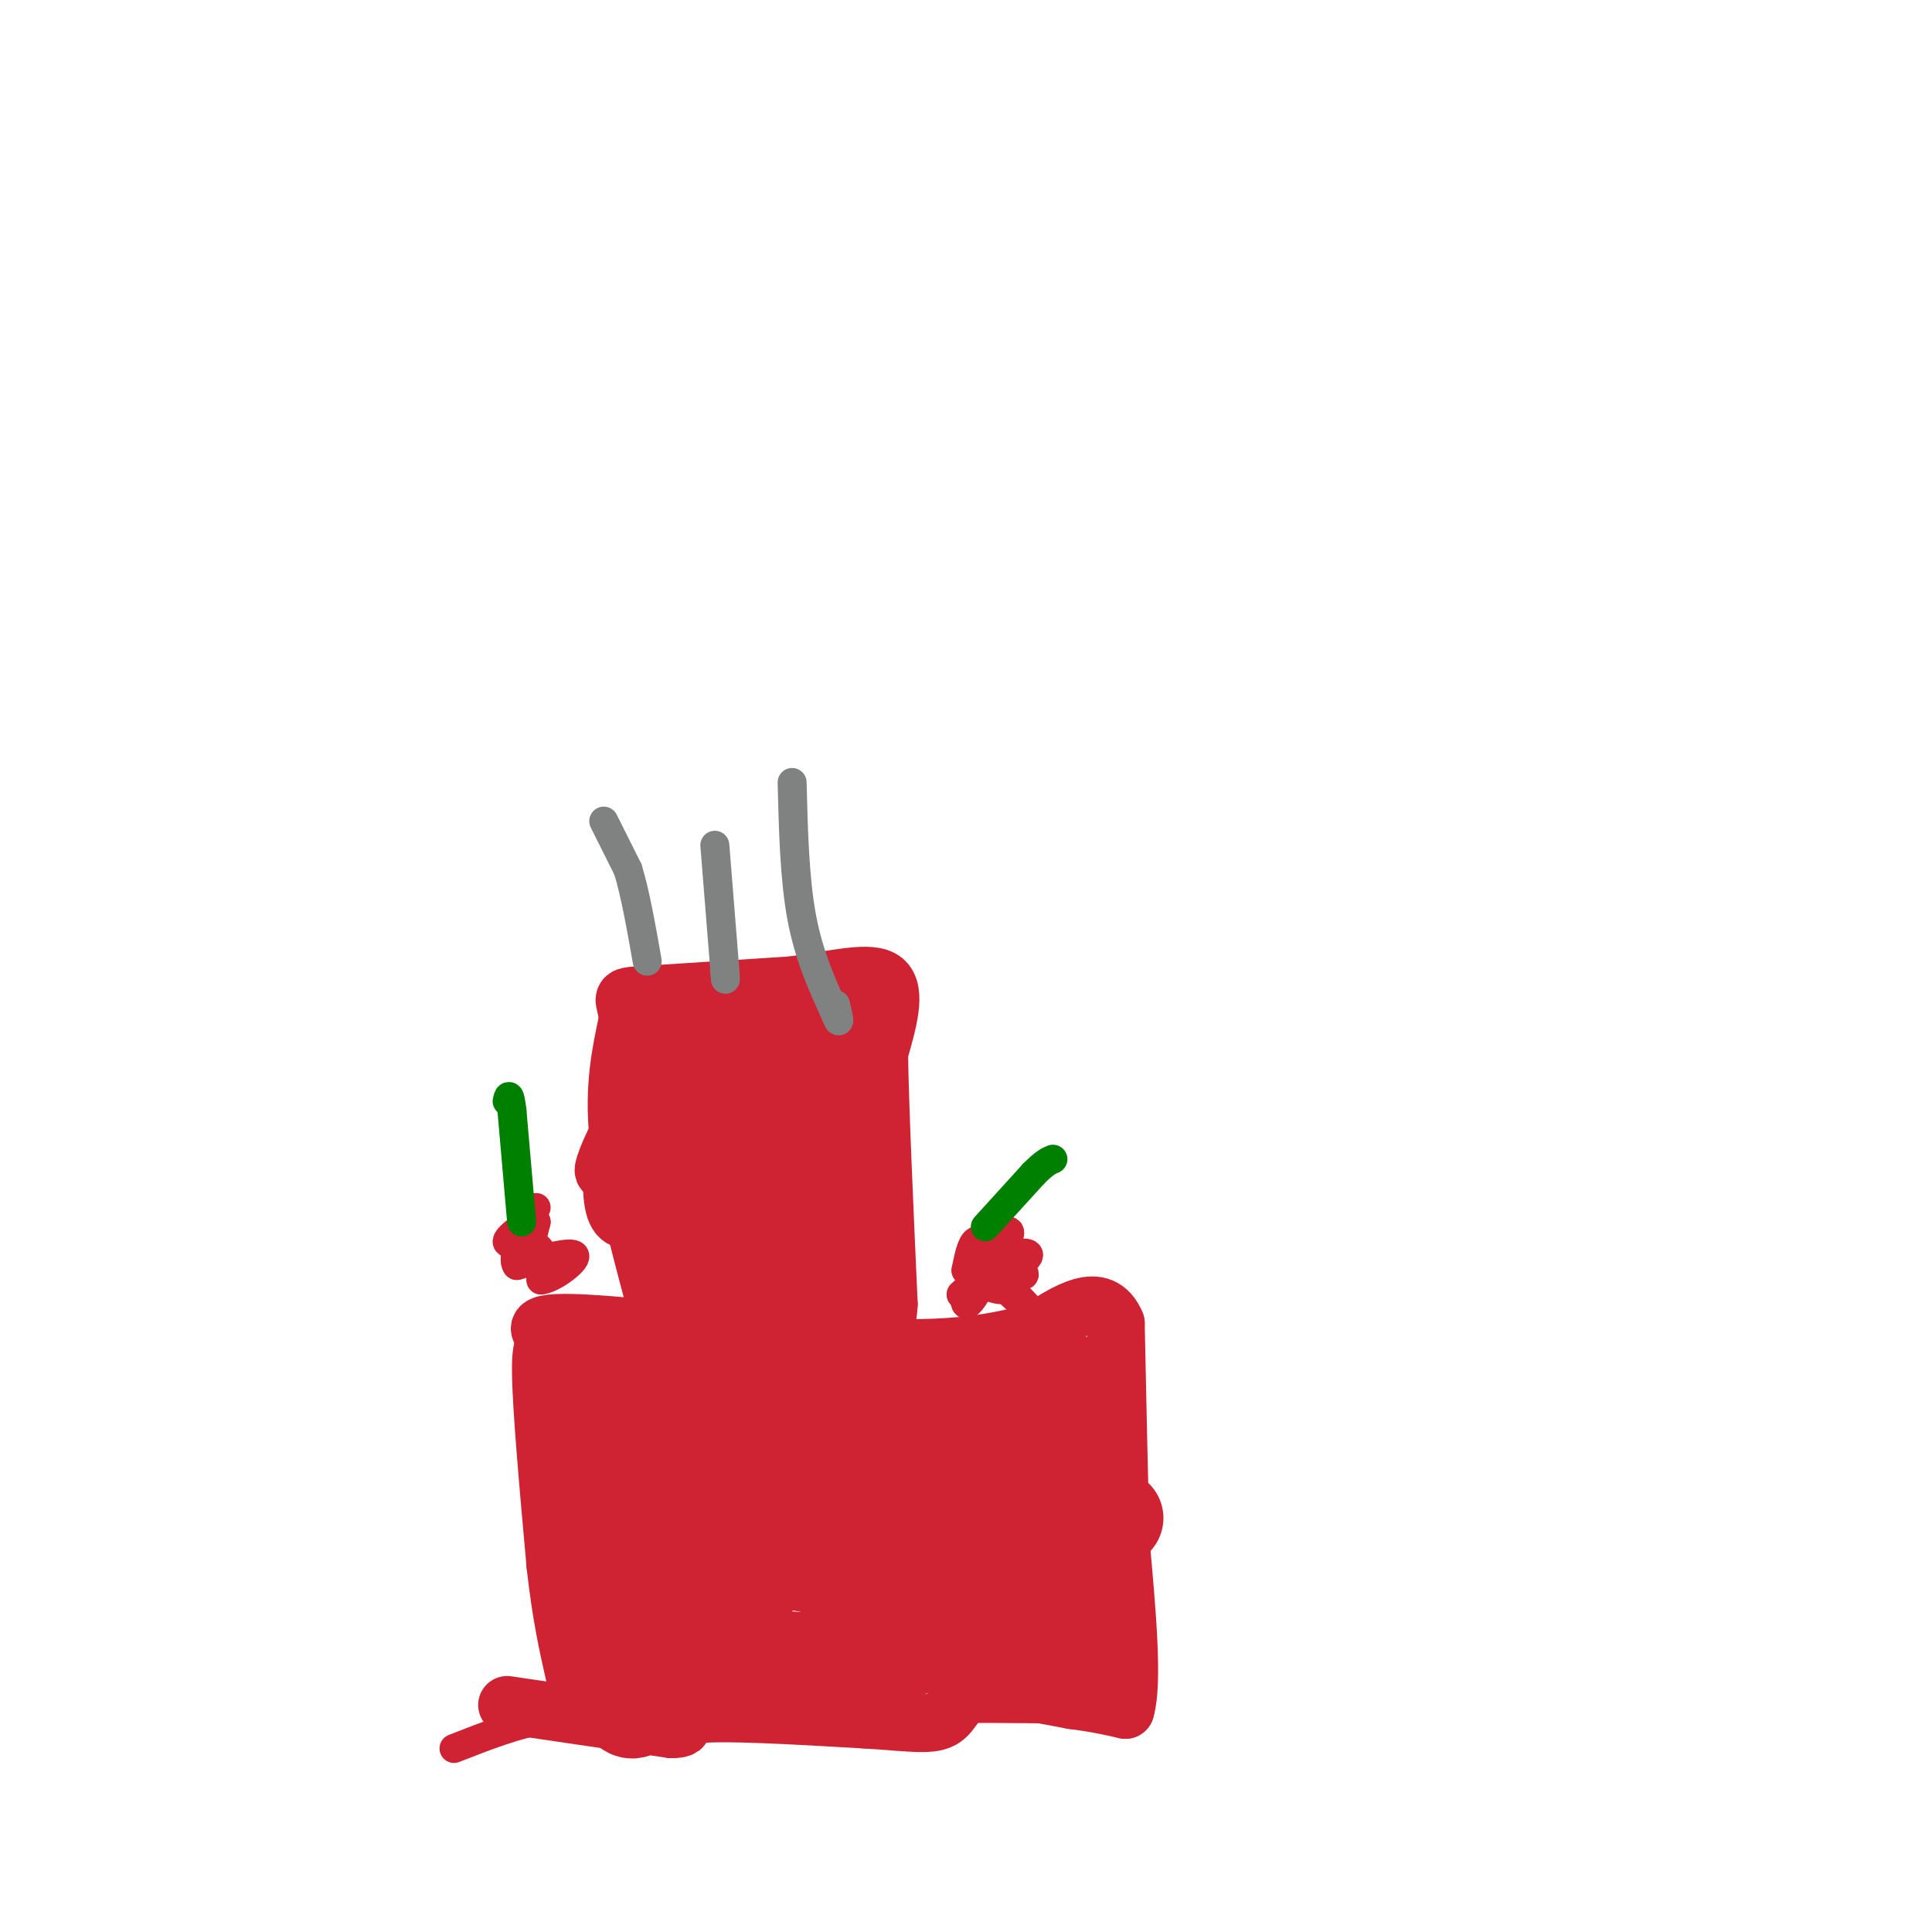 <svg viewBox='0 0 400 400' version='1.1' xmlns='http://www.w3.org/2000/svg' xmlns:xlink='http://www.w3.org/1999/xlink'><g fill='none' stroke='#cf2233' stroke-width='6' stroke-linecap='round' stroke-linejoin='round'><path d='M94,362c6.583,-2.583 13.167,-5.167 19,-6c5.833,-0.833 10.917,0.083 16,1'/><path d='M129,357c11.333,-0.333 31.667,-1.667 52,-3'/><path d='M181,354c16.833,-0.500 32.917,-0.250 49,0'/></g>
<g fill='none' stroke='#cf2233' stroke-width='12' stroke-linecap='round' stroke-linejoin='round'><path d='M105,353c0.000,0.000 34.000,5.000 34,5'/><path d='M139,358c4.844,0.067 -0.044,-2.267 5,-3c5.044,-0.733 20.022,0.133 35,1'/><path d='M179,356c8.857,0.536 13.500,1.375 16,0c2.500,-1.375 2.857,-4.964 7,-6c4.143,-1.036 12.071,0.482 20,2'/><path d='M222,352c5.167,0.667 8.083,1.333 11,2'/><path d='M233,354c1.667,-5.500 0.333,-20.250 -1,-35'/><path d='M232,319c-0.333,-13.333 -0.667,-29.167 -1,-45'/><path d='M231,274c-3.000,-7.167 -10.000,-2.583 -17,2'/><path d='M214,276c-6.310,1.333 -13.583,3.667 -32,3c-18.417,-0.667 -47.976,-4.333 -61,-5c-13.024,-0.667 -9.512,1.667 -6,4'/><path d='M115,278c-1.733,0.178 -3.067,-1.378 -3,6c0.067,7.378 1.533,23.689 3,40'/><path d='M115,324c1.167,10.500 2.583,16.750 4,23'/><path d='M136,271c-3.500,-13.000 -7.000,-26.000 -8,-36c-1.000,-10.000 0.500,-17.000 2,-24'/><path d='M130,211c-0.400,-4.756 -2.400,-4.644 3,-5c5.400,-0.356 18.200,-1.178 31,-2'/><path d='M164,204c9.089,-1.200 16.311,-3.200 19,-1c2.689,2.200 0.844,8.600 -1,15'/><path d='M182,218c0.167,11.167 1.083,31.583 2,52'/><path d='M184,270c-0.467,8.394 -2.633,3.379 -6,-4c-3.367,-7.379 -7.933,-17.122 -9,-29c-1.067,-11.878 1.367,-25.890 0,-29c-1.367,-3.110 -6.533,4.683 -9,10c-2.467,5.317 -2.233,8.159 -2,11'/><path d='M158,229c-1.714,5.702 -5.000,14.458 -1,14c4.000,-0.458 15.285,-10.131 20,-15c4.715,-4.869 2.860,-4.935 2,-6c-0.860,-1.065 -0.725,-3.131 -4,-2c-3.275,1.131 -9.959,5.458 -16,10c-6.041,4.542 -11.440,9.298 -15,14c-3.560,4.702 -5.280,9.351 -7,14'/><path d='M137,258c1.807,-0.454 9.825,-8.589 13,-16c3.175,-7.411 1.505,-14.096 -1,-17c-2.505,-2.904 -5.847,-2.026 -9,-1c-3.153,1.026 -6.118,2.199 -9,6c-2.882,3.801 -5.681,10.229 -6,12c-0.319,1.771 1.840,-1.114 4,-4'/><path d='M129,238c1.833,-4.333 4.417,-13.167 7,-22'/><path d='M136,216c4.858,-1.556 13.501,5.553 17,8c3.499,2.447 1.852,0.230 2,-2c0.148,-2.230 2.091,-4.474 0,-7c-2.091,-2.526 -8.217,-5.334 -12,-7c-3.783,-1.666 -5.224,-2.190 -6,0c-0.776,2.190 -0.888,7.095 -1,12'/><path d='M136,220c0.357,4.905 1.750,11.167 8,15c6.250,3.833 17.357,5.238 19,4c1.643,-1.238 -6.179,-5.119 -14,-9'/><path d='M149,230c-5.944,-1.620 -13.806,-1.169 -18,3c-4.194,4.169 -4.722,12.056 -4,16c0.722,3.944 2.694,3.947 5,3c2.306,-0.947 4.944,-2.842 6,-9c1.056,-6.158 0.528,-16.579 0,-27'/><path d='M138,216c0.000,-4.988 0.000,-3.958 -1,-4c-1.000,-0.042 -3.000,-1.155 -1,9c2.000,10.155 8.000,31.577 14,53'/><path d='M150,274c4.429,-1.000 8.500,-30.000 10,-44c1.500,-14.000 0.429,-13.000 -2,-6c-2.429,7.000 -6.214,20.000 -10,33'/><path d='M148,257c-3.733,7.178 -8.067,8.622 -7,6c1.067,-2.622 7.533,-9.311 14,-16'/><path d='M155,247c3.024,-5.226 3.583,-10.292 2,-6c-1.583,4.292 -5.310,17.940 -5,22c0.310,4.060 4.655,-1.470 9,-7'/><path d='M161,256c2.805,-3.912 5.319,-10.193 3,-5c-2.319,5.193 -9.470,21.860 -9,26c0.470,4.140 8.563,-4.246 12,-9c3.437,-4.754 2.219,-5.877 1,-7'/><path d='M168,261c2.689,-8.244 8.911,-25.356 11,-33c2.089,-7.644 0.044,-5.822 -2,-4'/><path d='M177,224c-2.265,4.606 -6.927,18.121 -8,24c-1.073,5.879 1.442,4.121 4,1c2.558,-3.121 5.159,-7.606 6,-12c0.841,-4.394 -0.080,-8.697 -1,-13'/><path d='M178,224c0.226,-7.393 1.292,-19.375 0,-19c-1.292,0.375 -4.940,13.107 -6,21c-1.060,7.893 0.470,10.946 2,14'/><path d='M174,240c1.822,5.111 5.378,10.889 5,17c-0.378,6.111 -4.689,12.556 -9,19'/><path d='M170,276c-4.022,5.978 -9.578,11.422 -16,14c-6.422,2.578 -13.711,2.289 -21,2'/><path d='M133,292c-5.333,-1.167 -8.167,-5.083 -11,-9'/></g>
<g fill='none' stroke='#cf2233' stroke-width='20' stroke-linecap='round' stroke-linejoin='round'><path d='M120,284c0.000,0.000 0.000,22.000 0,22'/><path d='M120,306c1.500,11.333 5.250,28.667 9,46'/><path d='M129,352c2.556,5.911 4.444,-2.311 11,-6c6.556,-3.689 17.778,-2.844 29,-2'/><path d='M169,344c11.000,-1.333 24.000,-3.667 37,-6'/><path d='M206,338c8.000,-1.333 9.500,-1.667 11,-2'/><path d='M217,336c2.167,-2.333 2.083,-7.167 2,-12'/><path d='M219,324c0.500,1.167 0.750,10.083 1,19'/><path d='M220,343c-0.667,-4.500 -2.833,-25.250 -5,-46'/><path d='M215,297c-0.333,-9.833 1.333,-11.417 3,-13'/><path d='M218,284c-4.548,-2.393 -17.417,-1.875 -25,0c-7.583,1.875 -9.881,5.107 -15,6c-5.119,0.893 -13.060,-0.554 -21,-2'/><path d='M157,288c-6.571,-1.357 -12.500,-3.750 -16,-4c-3.500,-0.250 -4.571,1.643 -5,4c-0.429,2.357 -0.214,5.179 0,8'/><path d='M136,296c2.133,9.911 7.467,30.689 8,34c0.533,3.311 -3.733,-10.844 -8,-25'/><path d='M136,305c-1.640,-2.541 -1.738,3.608 0,8c1.738,4.392 5.314,7.029 12,3c6.686,-4.029 16.482,-14.722 20,-15c3.518,-0.278 0.759,9.861 -2,20'/><path d='M166,321c-0.648,3.943 -1.266,3.799 10,-3c11.266,-6.799 34.418,-20.254 26,-24c-8.418,-3.746 -48.405,2.215 -50,7c-1.595,4.785 35.203,8.392 72,12'/><path d='M224,313c11.753,2.039 5.134,1.137 4,1c-1.134,-0.137 3.215,0.491 -1,3c-4.215,2.509 -16.996,6.899 -18,8c-1.004,1.101 9.768,-1.088 2,-2c-7.768,-0.912 -34.077,-0.546 -44,-1c-9.923,-0.454 -3.462,-1.727 3,-3'/><path d='M170,319c7.267,-3.667 23.933,-11.333 18,-10c-5.933,1.333 -34.467,11.667 -63,22'/><path d='M125,331c-4.810,3.917 14.667,2.708 24,0c9.333,-2.708 8.524,-6.917 11,-8c2.476,-1.083 8.238,0.958 14,3'/><path d='M174,326c3.952,0.107 6.833,-1.125 7,-3c0.167,-1.875 -2.381,-4.393 3,-9c5.381,-4.607 18.690,-11.304 32,-18'/><path d='M216,296c6.333,-3.333 6.167,-2.667 6,-2'/></g>
<g fill='none' stroke='#808282' stroke-width='6' stroke-linecap='round' stroke-linejoin='round'><path d='M125,170c0.000,0.000 5.000,10.000 5,10'/><path d='M130,180c1.500,4.833 2.750,11.917 4,19'/><path d='M148,175c0.000,0.000 2.000,25.000 2,25'/><path d='M150,200c0.333,4.333 0.167,2.667 0,1'/><path d='M164,162c0.250,10.000 0.500,20.000 2,28c1.500,8.000 4.250,14.000 7,20'/><path d='M173,210c1.167,3.000 0.583,0.500 0,-2'/></g>
<g fill='none' stroke='#cf2233' stroke-width='6' stroke-linecap='round' stroke-linejoin='round'><path d='M205,261c3.250,1.667 6.500,3.333 7,3c0.500,-0.333 -1.750,-2.667 -4,-5'/><path d='M208,259c-0.790,0.866 -0.764,5.530 0,6c0.764,0.470 2.267,-3.256 2,-5c-0.267,-1.744 -2.303,-1.508 -4,-2c-1.697,-0.492 -3.056,-1.712 -4,-1c-0.944,0.712 -1.472,3.356 -2,6'/><path d='M200,263c1.206,1.965 5.220,3.877 7,4c1.780,0.123 1.325,-1.544 1,-3c-0.325,-1.456 -0.522,-2.702 -2,-2c-1.478,0.702 -4.239,3.351 -7,6'/><path d='M199,268c1.970,-0.558 10.394,-4.954 13,-7c2.606,-2.046 -0.606,-1.743 -3,-1c-2.394,0.743 -3.970,1.927 -3,4c0.970,2.073 4.485,5.037 8,8'/><path d='M214,272c-0.714,-1.036 -6.500,-7.625 -10,-8c-3.500,-0.375 -4.714,5.464 -4,6c0.714,0.536 3.357,-4.232 6,-9'/><path d='M206,261c1.822,-2.822 3.378,-5.378 3,-6c-0.378,-0.622 -2.689,0.689 -5,2'/></g>
<g fill='none' stroke='#008000' stroke-width='6' stroke-linecap='round' stroke-linejoin='round'><path d='M204,254c0.000,0.000 10.000,-11.000 10,-11'/><path d='M214,243c2.333,-2.333 3.167,-2.667 4,-3'/></g>
<g fill='none' stroke='#cf2233' stroke-width='6' stroke-linecap='round' stroke-linejoin='round'><path d='M109,261c0.000,0.000 2.000,-8.000 2,-8'/><path d='M111,253c-1.393,-0.310 -5.875,2.917 -6,4c-0.125,1.083 4.107,0.024 6,1c1.893,0.976 1.446,3.988 1,7'/><path d='M112,265c2.244,-0.111 7.356,-3.889 7,-5c-0.356,-1.111 -6.178,0.444 -12,2'/><path d='M107,262c-1.333,-1.667 1.333,-6.833 4,-12'/></g>
<g fill='none' stroke='#008000' stroke-width='6' stroke-linecap='round' stroke-linejoin='round'><path d='M108,253c0.000,0.000 -2.000,-23.000 -2,-23'/><path d='M106,230c-0.500,-4.167 -0.750,-3.083 -1,-2'/></g>
</svg>